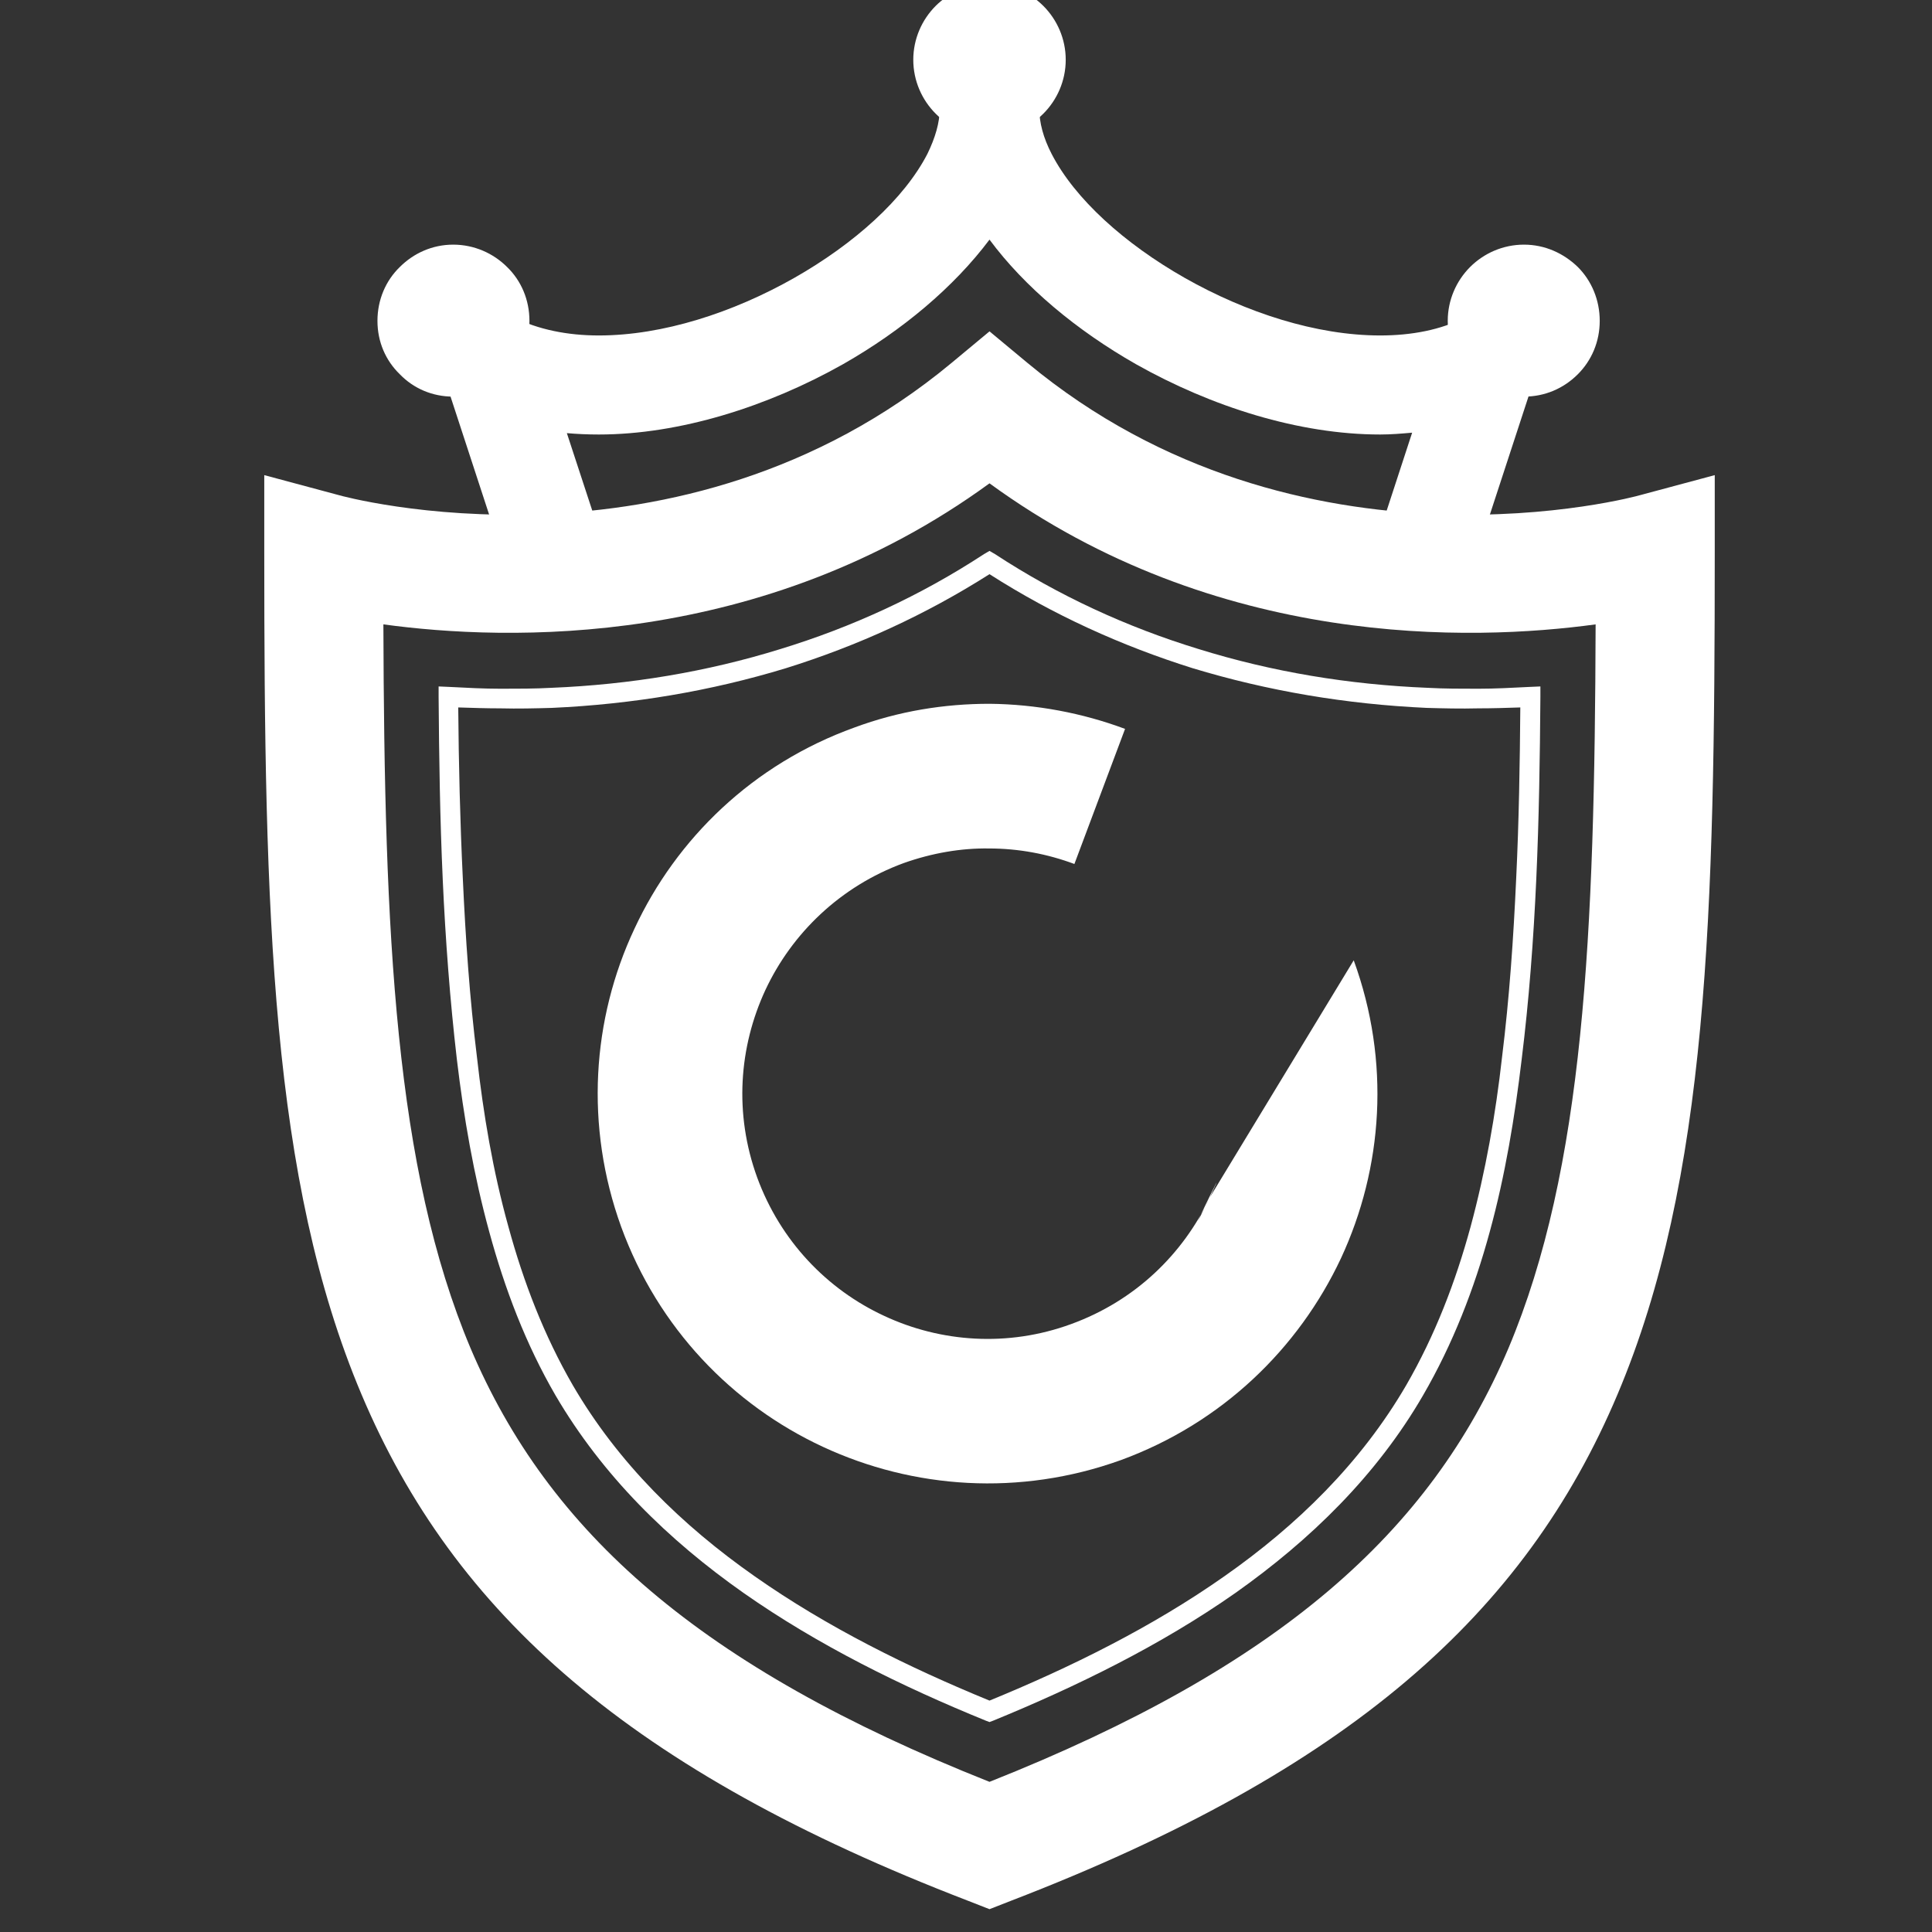<?xml version="1.0" encoding="UTF-8"?>
<!DOCTYPE svg PUBLIC "-//W3C//DTD SVG 1.1//EN" "http://www.w3.org/Graphics/SVG/1.1/DTD/svg11.dtd">
<!-- Creator: CorelDRAW X7 -->
<svg xmlns="http://www.w3.org/2000/svg" xml:space="preserve" width="42.333mm" height="42.333mm" version="1.1" style="shape-rendering:geometricPrecision; text-rendering:geometricPrecision; image-rendering:optimizeQuality; fill-rule:evenodd; clip-rule:evenodd"
viewBox="0 0 4233 4233"
 xmlns:xlink="http://www.w3.org/1999/xlink">
 <rect x="0" y="0" width="4233" height="4233" fill="#333333" stroke="none"/>
 <defs>
  <style type="text/css">
   <![CDATA[
    .fil0 {fill:white}
   ]]>
  </style>
 </defs>
 <g id="Layer_x0020_1">
  <path class="fil0" d="M2122 4165c-741,-285 -1127,-629 -1330,-1110 -199,-471 -213,-1055 -213,-1844l0 -170 164 44c2,1 745,206 1342,-290l83 -69 83 69c597,496 1340,291 1342,290l164 -44 0 170c0,789 -14,1373 -213,1844 -203,481 -589,825 -1330,1110l-46 18 -46 -18zm-1091 -1211l0 0c171,403 502,698 1137,950 635,-252 966,-547 1137,-950 166,-394 189,-906 191,-1586 -271,37 -830,54 -1328,-309 -498,363 -1057,346 -1328,309 2,680 25,1192 191,1586z"/>
  <path class="fil0" d="M1004 1550c1,124 4,249 10,374 6,132 15,263 31,392 14,125 35,250 69,372 33,121 78,238 141,347 99,170 239,307 399,419 158,111 336,199 514,272 178,-73 356,-161 514,-272 160,-112 300,-249 399,-419 63,-109 108,-226 141,-347 33,-122 55,-247 69,-372 16,-129 25,-260 31,-392 6,-125 8,-250 9,-374 -30,1 -61,2 -92,2 -39,1 -77,0 -113,-1 -176,-8 -348,-37 -513,-87 -156,-49 -306,-117 -445,-206 -140,89 -289,157 -446,206 -164,50 -336,79 -513,87 -36,1 -74,2 -113,1 -30,0 -61,-1 -92,-2zm-34 376l0 0c-6,-132 -8,-266 -9,-399l0 -23 23 1c38,2 76,4 113,4 38,0 75,0 111,-2 172,-7 341,-35 502,-85 157,-48 307,-117 446,-208l12 -7 12 7c139,91 289,160 446,208 161,50 329,78 502,85 36,2 73,2 111,2 36,0 74,-2 113,-4l23 -1 0 23c-1,133 -3,267 -9,399 -6,133 -16,266 -32,395 -15,126 -36,254 -70,378 -34,125 -81,246 -146,358 -102,176 -247,317 -411,433 -164,115 -348,205 -531,280l-8 3 -8 -3c-184,-75 -367,-165 -531,-280 -165,-116 -309,-257 -412,-433 -65,-112 -111,-233 -145,-358 -34,-124 -56,-252 -71,-378 -15,-129 -25,-262 -31,-395z"/>
  <path class="fil0" d="M1117 1266l-226 -691 234 120c54,27 118,40 187,40 140,0 294,-50 428,-126 132,-75 241,-173 292,-272 17,-35 27,-68 27,-100l218 0c0,32 9,65 27,100 51,99 160,197 292,272 134,76 288,126 428,126l0 0c68,0 133,-12 187,-40l234 -120 -226 691 -207 -67 82 -251c-23,2 -46,4 -70,4l0 0c-178,0 -370,-61 -535,-154 -130,-74 -244,-169 -321,-273 -78,104 -191,199 -321,273 -165,93 -358,154 -535,154 -24,0 -47,-1 -70,-3l82 250 -207 67z"/>
  <path class="fil0" d="M2168 289c87,0 158,-71 158,-158 0,-87 -71,-158 -158,-158 -87,0 -158,71 -158,158 0,87 71,158 158,158z"/>
  <path class="fil0" d="M2168 -18c-41,0 -79,16 -106,43 -27,27 -43,65 -43,106 0,41 16,79 43,106 27,27 65,43 106,43 41,0 78,-16 106,-43 27,-27 43,-65 43,-106 0,-41 -16,-79 -43,-106 -28,-27 -65,-43 -106,-43zm-118 31l0 0c30,-30 72,-49 118,-49 46,0 88,19 118,49 30,30 49,72 49,118 0,46 -19,88 -49,118 -30,30 -72,49 -118,49 -46,0 -88,-19 -118,-49 -30,-30 -49,-72 -49,-118 0,-46 19,-88 49,-118z"/>
  <path class="fil0" d="M993 861c87,0 158,-71 158,-158 0,-87 -71,-158 -158,-158 -87,0 -158,71 -158,158 0,87 71,158 158,158z"/>
  <path class="fil0" d="M993 553c-41,0 -78,17 -105,44 -27,27 -44,64 -44,106 0,41 17,78 44,105 27,27 64,44 105,44 42,0 79,-17 106,-44 27,-27 44,-64 44,-105 0,-42 -17,-79 -44,-106 -27,-27 -64,-44 -106,-44zm-117 32l0 0c30,-30 71,-49 117,-49 46,0 88,19 118,49 31,30 49,72 49,118 0,46 -18,87 -49,117 -30,31 -72,49 -118,49 -46,0 -87,-18 -117,-49 -31,-30 -49,-71 -49,-117 0,-46 18,-88 49,-118z"/>
  <path class="fil0" d="M3339 861c87,0 158,-71 158,-158 0,-87 -71,-158 -158,-158 -87,0 -158,71 -158,158 0,87 71,158 158,158z"/>
  <path class="fil0" d="M3339 553c-41,0 -79,17 -106,44 -27,27 -44,64 -44,106 0,41 17,78 44,105 27,27 65,44 106,44 41,0 78,-17 105,-44 27,-27 44,-64 44,-105 0,-42 -17,-79 -44,-106 -27,-27 -64,-44 -105,-44zm-118 32l0 0c30,-30 72,-49 118,-49 46,0 87,19 118,49 30,30 48,72 48,118 0,46 -18,87 -48,117 -31,31 -72,49 -118,49 -46,0 -88,-18 -118,-49 -30,-30 -49,-71 -49,-117 0,-46 19,-88 49,-118z"/>
  <path class="fil0" d="M2966 2104c81,222 64,455 -28,653 -93,198 -261,361 -482,442 -222,80 -455,63 -653,-29 -198,-92 -361,-260 -442,-482 -80,-221 -64,-455 29,-653 92,-198 260,-361 482,-441 97,-36 197,-52 296,-52 102,1 203,20 297,55l-111 296c-59,-22 -122,-34 -187,-34 -61,-1 -125,10 -187,32 -139,51 -245,154 -303,278 -58,125 -69,271 -18,411 51,139 153,245 278,303 124,58 271,69 410,18 140,-51 245,-153 304,-278 58,-124 -81,163 0,0l315 -519z"/>
 </g>
</svg>

